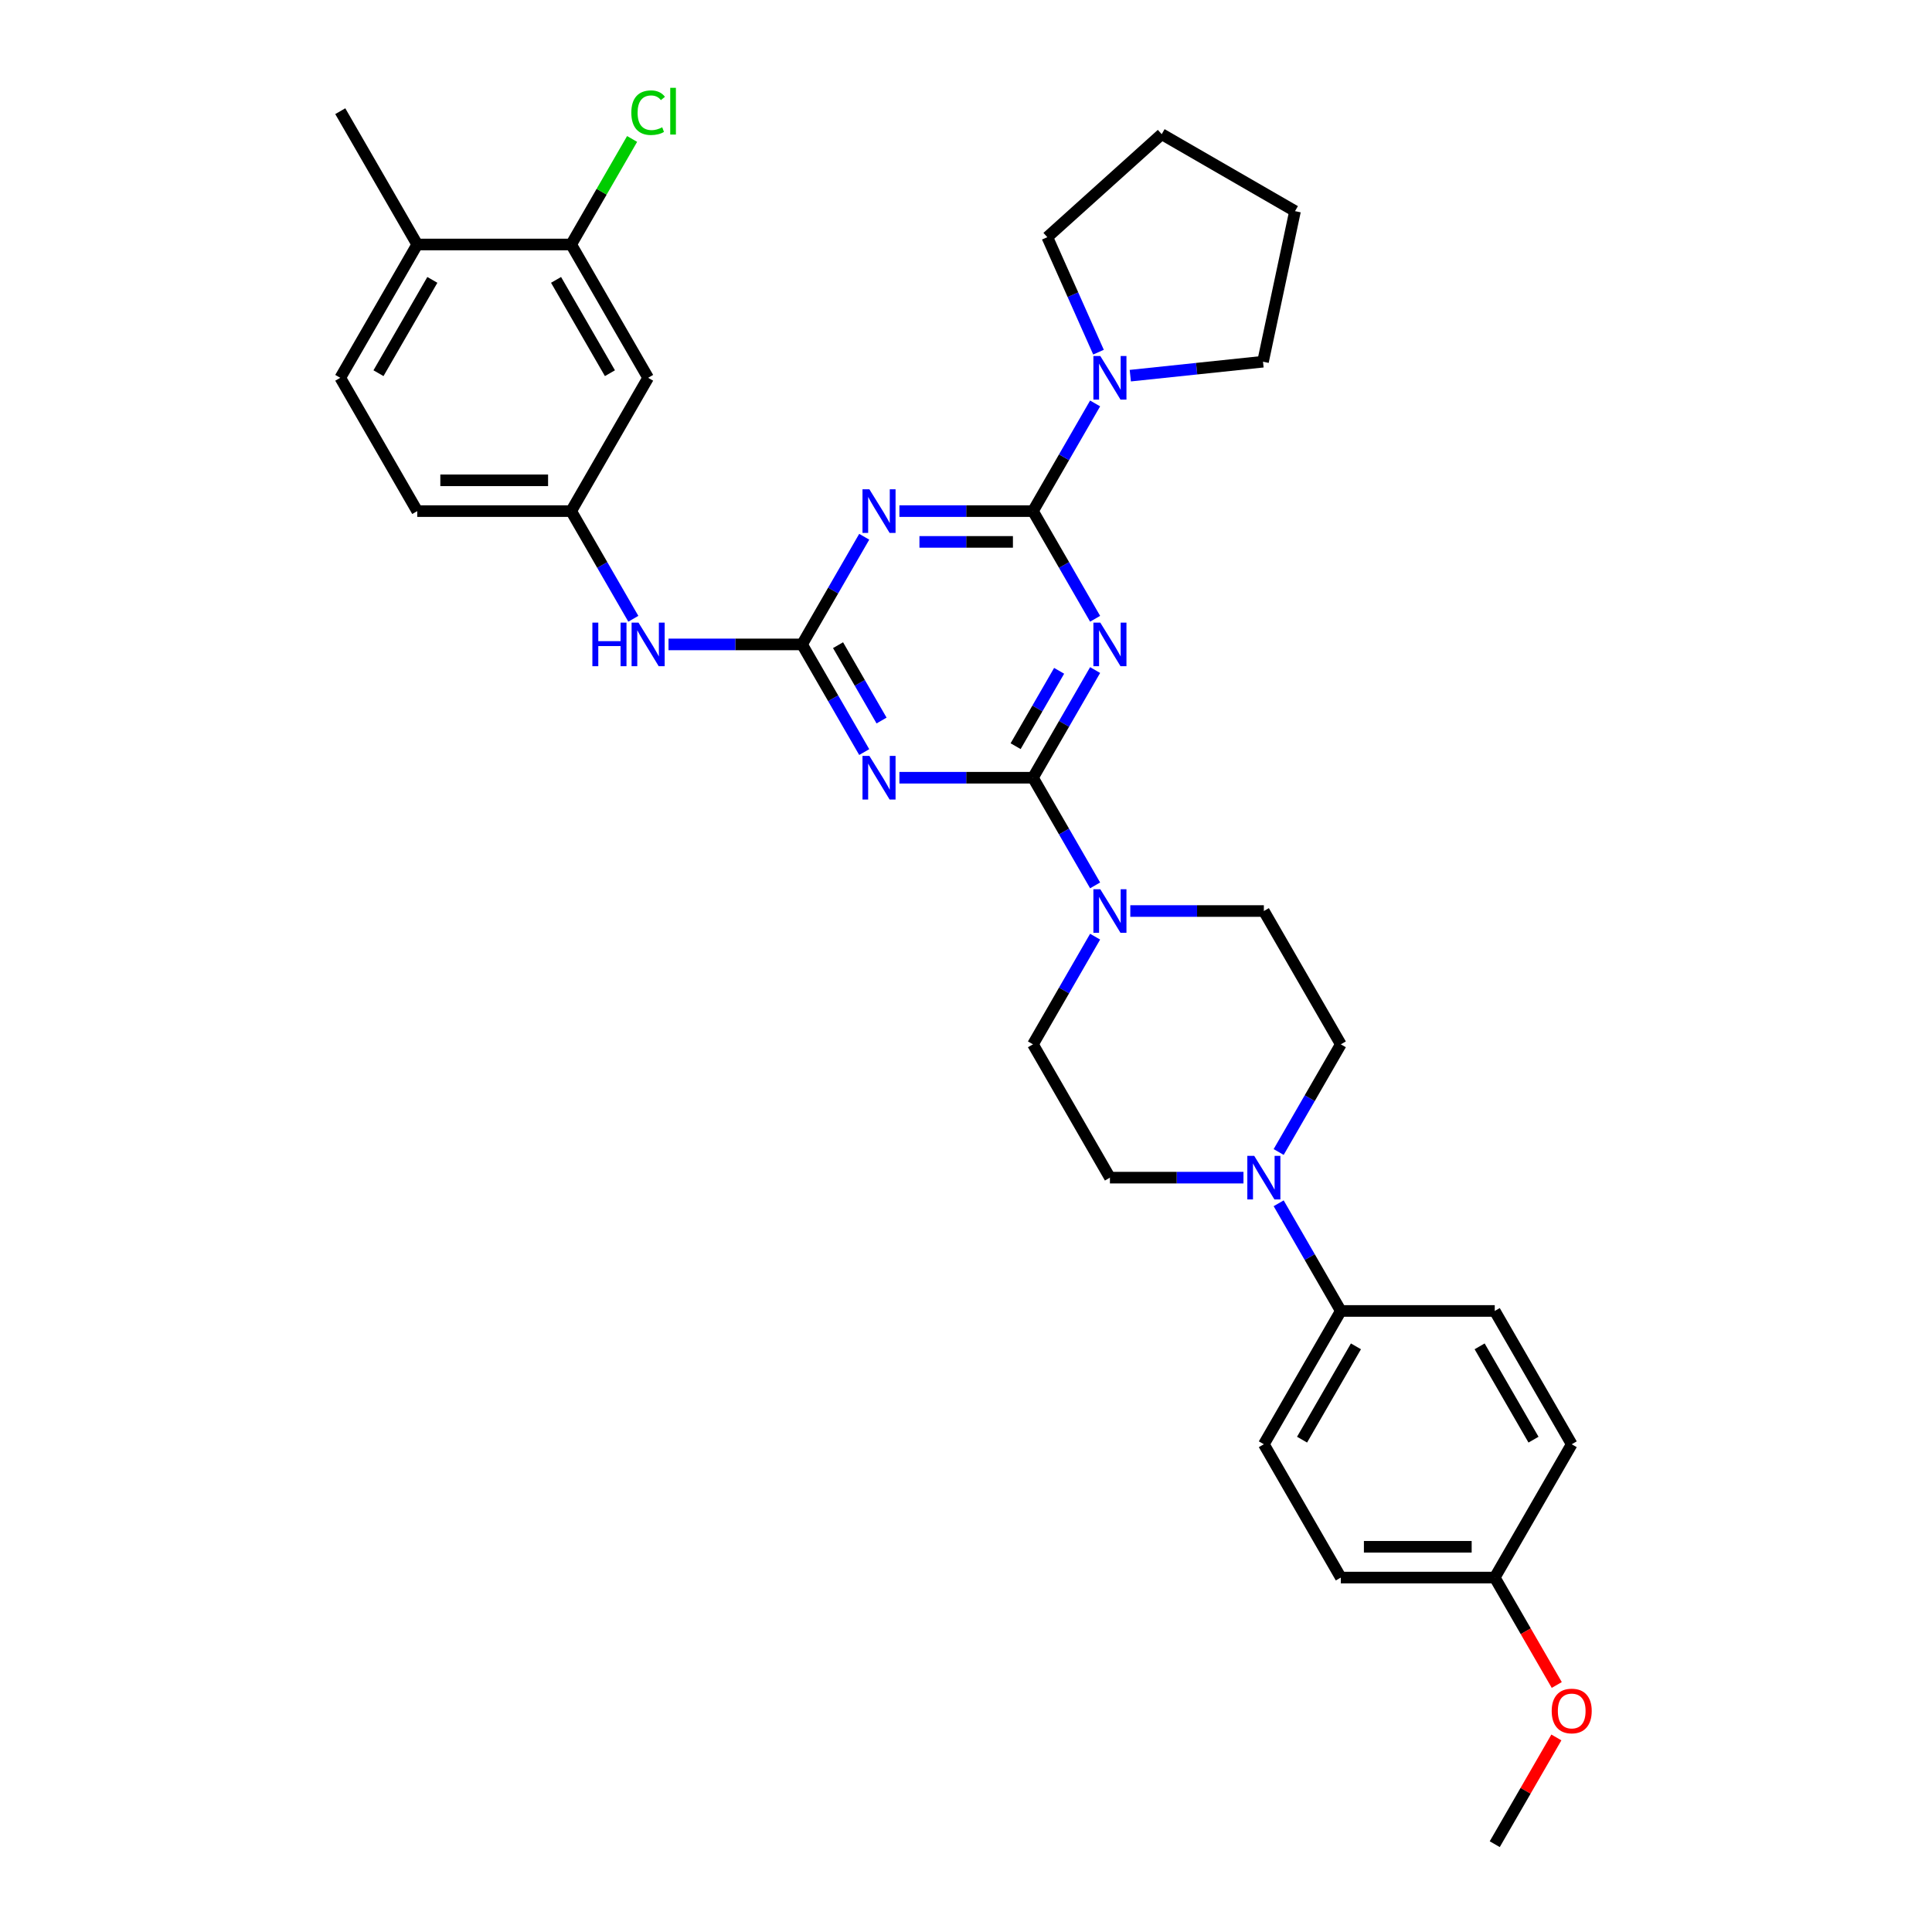 <?xml version='1.0' encoding='iso-8859-1'?>
<svg version='1.1' baseProfile='full'
              xmlns='http://www.w3.org/2000/svg'
                      xmlns:rdkit='http://www.rdkit.org/xml'
                      xmlns:xlink='http://www.w3.org/1999/xlink'
                  xml:space='preserve'
width='1000px' height='1000px' viewBox='0 0 1000 1000'>
<!-- END OF HEADER -->
<rect style='opacity:1.0;fill:#FFFFFF;stroke:none' width='1000' height='1000' x='0' y='0'> </rect>
<path class='bond-0' d='M 566.832,346.822 L 550.745,374.685' style='fill:none;fill-rule:evenodd;stroke:#0000FF;stroke-width:6px;stroke-linecap:butt;stroke-linejoin:miter;stroke-opacity:1' />
<path class='bond-0' d='M 550.745,374.685 L 534.658,402.548' style='fill:none;fill-rule:evenodd;stroke:#000000;stroke-width:6px;stroke-linecap:butt;stroke-linejoin:miter;stroke-opacity:1' />
<path class='bond-0' d='M 548.206,347.213 L 536.945,366.717' style='fill:none;fill-rule:evenodd;stroke:#0000FF;stroke-width:6px;stroke-linecap:butt;stroke-linejoin:miter;stroke-opacity:1' />
<path class='bond-0' d='M 536.945,366.717 L 525.684,386.221' style='fill:none;fill-rule:evenodd;stroke:#000000;stroke-width:6px;stroke-linecap:butt;stroke-linejoin:miter;stroke-opacity:1' />
<path class='bond-1' d='M 566.832,320.274 L 550.745,292.411' style='fill:none;fill-rule:evenodd;stroke:#0000FF;stroke-width:6px;stroke-linecap:butt;stroke-linejoin:miter;stroke-opacity:1' />
<path class='bond-1' d='M 550.745,292.411 L 534.658,264.548' style='fill:none;fill-rule:evenodd;stroke:#000000;stroke-width:6px;stroke-linecap:butt;stroke-linejoin:miter;stroke-opacity:1' />
<path class='bond-2' d='M 534.658,402.548 L 500.096,402.548' style='fill:none;fill-rule:evenodd;stroke:#000000;stroke-width:6px;stroke-linecap:butt;stroke-linejoin:miter;stroke-opacity:1' />
<path class='bond-2' d='M 500.096,402.548 L 465.533,402.548' style='fill:none;fill-rule:evenodd;stroke:#0000FF;stroke-width:6px;stroke-linecap:butt;stroke-linejoin:miter;stroke-opacity:1' />
<path class='bond-5' d='M 534.658,402.548 L 550.745,430.411' style='fill:none;fill-rule:evenodd;stroke:#000000;stroke-width:6px;stroke-linecap:butt;stroke-linejoin:miter;stroke-opacity:1' />
<path class='bond-5' d='M 550.745,430.411 L 566.832,458.274' style='fill:none;fill-rule:evenodd;stroke:#0000FF;stroke-width:6px;stroke-linecap:butt;stroke-linejoin:miter;stroke-opacity:1' />
<path class='bond-3' d='M 534.658,264.548 L 500.096,264.548' style='fill:none;fill-rule:evenodd;stroke:#000000;stroke-width:6px;stroke-linecap:butt;stroke-linejoin:miter;stroke-opacity:1' />
<path class='bond-3' d='M 500.096,264.548 L 465.533,264.548' style='fill:none;fill-rule:evenodd;stroke:#0000FF;stroke-width:6px;stroke-linecap:butt;stroke-linejoin:miter;stroke-opacity:1' />
<path class='bond-3' d='M 524.289,280.483 L 500.096,280.483' style='fill:none;fill-rule:evenodd;stroke:#000000;stroke-width:6px;stroke-linecap:butt;stroke-linejoin:miter;stroke-opacity:1' />
<path class='bond-3' d='M 500.096,280.483 L 475.902,280.483' style='fill:none;fill-rule:evenodd;stroke:#0000FF;stroke-width:6px;stroke-linecap:butt;stroke-linejoin:miter;stroke-opacity:1' />
<path class='bond-6' d='M 534.658,264.548 L 550.745,236.685' style='fill:none;fill-rule:evenodd;stroke:#000000;stroke-width:6px;stroke-linecap:butt;stroke-linejoin:miter;stroke-opacity:1' />
<path class='bond-6' d='M 550.745,236.685 L 566.832,208.822' style='fill:none;fill-rule:evenodd;stroke:#0000FF;stroke-width:6px;stroke-linecap:butt;stroke-linejoin:miter;stroke-opacity:1' />
<path class='bond-33' d='M 447.321,389.274 L 431.234,361.411' style='fill:none;fill-rule:evenodd;stroke:#0000FF;stroke-width:6px;stroke-linecap:butt;stroke-linejoin:miter;stroke-opacity:1' />
<path class='bond-33' d='M 431.234,361.411 L 415.147,333.548' style='fill:none;fill-rule:evenodd;stroke:#000000;stroke-width:6px;stroke-linecap:butt;stroke-linejoin:miter;stroke-opacity:1' />
<path class='bond-33' d='M 456.295,372.948 L 445.034,353.444' style='fill:none;fill-rule:evenodd;stroke:#0000FF;stroke-width:6px;stroke-linecap:butt;stroke-linejoin:miter;stroke-opacity:1' />
<path class='bond-33' d='M 445.034,353.444 L 433.773,333.939' style='fill:none;fill-rule:evenodd;stroke:#000000;stroke-width:6px;stroke-linecap:butt;stroke-linejoin:miter;stroke-opacity:1' />
<path class='bond-4' d='M 447.321,277.822 L 431.234,305.685' style='fill:none;fill-rule:evenodd;stroke:#0000FF;stroke-width:6px;stroke-linecap:butt;stroke-linejoin:miter;stroke-opacity:1' />
<path class='bond-4' d='M 431.234,305.685 L 415.147,333.548' style='fill:none;fill-rule:evenodd;stroke:#000000;stroke-width:6px;stroke-linecap:butt;stroke-linejoin:miter;stroke-opacity:1' />
<path class='bond-8' d='M 415.147,333.548 L 380.585,333.548' style='fill:none;fill-rule:evenodd;stroke:#000000;stroke-width:6px;stroke-linecap:butt;stroke-linejoin:miter;stroke-opacity:1' />
<path class='bond-8' d='M 380.585,333.548 L 346.022,333.548' style='fill:none;fill-rule:evenodd;stroke:#0000FF;stroke-width:6px;stroke-linecap:butt;stroke-linejoin:miter;stroke-opacity:1' />
<path class='bond-13' d='M 566.832,484.821 L 550.745,512.684' style='fill:none;fill-rule:evenodd;stroke:#0000FF;stroke-width:6px;stroke-linecap:butt;stroke-linejoin:miter;stroke-opacity:1' />
<path class='bond-13' d='M 550.745,512.684 L 534.658,540.547' style='fill:none;fill-rule:evenodd;stroke:#000000;stroke-width:6px;stroke-linecap:butt;stroke-linejoin:miter;stroke-opacity:1' />
<path class='bond-14' d='M 585.044,471.547 L 619.607,471.547' style='fill:none;fill-rule:evenodd;stroke:#0000FF;stroke-width:6px;stroke-linecap:butt;stroke-linejoin:miter;stroke-opacity:1' />
<path class='bond-14' d='M 619.607,471.547 L 654.169,471.547' style='fill:none;fill-rule:evenodd;stroke:#000000;stroke-width:6px;stroke-linecap:butt;stroke-linejoin:miter;stroke-opacity:1' />
<path class='bond-26' d='M 568.585,182.275 L 555.337,152.519' style='fill:none;fill-rule:evenodd;stroke:#0000FF;stroke-width:6px;stroke-linecap:butt;stroke-linejoin:miter;stroke-opacity:1' />
<path class='bond-26' d='M 555.337,152.519 L 542.089,122.763' style='fill:none;fill-rule:evenodd;stroke:#000000;stroke-width:6px;stroke-linecap:butt;stroke-linejoin:miter;stroke-opacity:1' />
<path class='bond-27' d='M 585.044,194.44 L 619.388,190.83' style='fill:none;fill-rule:evenodd;stroke:#0000FF;stroke-width:6px;stroke-linecap:butt;stroke-linejoin:miter;stroke-opacity:1' />
<path class='bond-27' d='M 619.388,190.83 L 653.733,187.22' style='fill:none;fill-rule:evenodd;stroke:#000000;stroke-width:6px;stroke-linecap:butt;stroke-linejoin:miter;stroke-opacity:1' />
<path class='bond-7' d='M 661.833,596.273 L 677.92,568.41' style='fill:none;fill-rule:evenodd;stroke:#0000FF;stroke-width:6px;stroke-linecap:butt;stroke-linejoin:miter;stroke-opacity:1' />
<path class='bond-7' d='M 677.92,568.41 L 694.006,540.547' style='fill:none;fill-rule:evenodd;stroke:#000000;stroke-width:6px;stroke-linecap:butt;stroke-linejoin:miter;stroke-opacity:1' />
<path class='bond-11' d='M 661.833,622.821 L 677.92,650.684' style='fill:none;fill-rule:evenodd;stroke:#0000FF;stroke-width:6px;stroke-linecap:butt;stroke-linejoin:miter;stroke-opacity:1' />
<path class='bond-11' d='M 677.92,650.684 L 694.006,678.547' style='fill:none;fill-rule:evenodd;stroke:#000000;stroke-width:6px;stroke-linecap:butt;stroke-linejoin:miter;stroke-opacity:1' />
<path class='bond-35' d='M 643.62,609.547 L 609.058,609.547' style='fill:none;fill-rule:evenodd;stroke:#0000FF;stroke-width:6px;stroke-linecap:butt;stroke-linejoin:miter;stroke-opacity:1' />
<path class='bond-35' d='M 609.058,609.547 L 574.495,609.547' style='fill:none;fill-rule:evenodd;stroke:#000000;stroke-width:6px;stroke-linecap:butt;stroke-linejoin:miter;stroke-opacity:1' />
<path class='bond-12' d='M 327.81,320.274 L 311.723,292.411' style='fill:none;fill-rule:evenodd;stroke:#0000FF;stroke-width:6px;stroke-linecap:butt;stroke-linejoin:miter;stroke-opacity:1' />
<path class='bond-12' d='M 311.723,292.411 L 295.636,264.548' style='fill:none;fill-rule:evenodd;stroke:#000000;stroke-width:6px;stroke-linecap:butt;stroke-linejoin:miter;stroke-opacity:1' />
<path class='bond-9' d='M 295.636,126.549 L 335.473,195.549' style='fill:none;fill-rule:evenodd;stroke:#000000;stroke-width:6px;stroke-linecap:butt;stroke-linejoin:miter;stroke-opacity:1' />
<path class='bond-9' d='M 287.812,144.866 L 315.698,193.166' style='fill:none;fill-rule:evenodd;stroke:#000000;stroke-width:6px;stroke-linecap:butt;stroke-linejoin:miter;stroke-opacity:1' />
<path class='bond-21' d='M 295.636,126.549 L 311.405,99.236' style='fill:none;fill-rule:evenodd;stroke:#000000;stroke-width:6px;stroke-linecap:butt;stroke-linejoin:miter;stroke-opacity:1' />
<path class='bond-21' d='M 311.405,99.236 L 327.175,71.922' style='fill:none;fill-rule:evenodd;stroke:#00CC00;stroke-width:6px;stroke-linecap:butt;stroke-linejoin:miter;stroke-opacity:1' />
<path class='bond-36' d='M 295.636,126.549 L 215.962,126.549' style='fill:none;fill-rule:evenodd;stroke:#000000;stroke-width:6px;stroke-linecap:butt;stroke-linejoin:miter;stroke-opacity:1' />
<path class='bond-10' d='M 335.473,195.549 L 295.636,264.548' style='fill:none;fill-rule:evenodd;stroke:#000000;stroke-width:6px;stroke-linecap:butt;stroke-linejoin:miter;stroke-opacity:1' />
<path class='bond-18' d='M 694.006,678.547 L 654.169,747.546' style='fill:none;fill-rule:evenodd;stroke:#000000;stroke-width:6px;stroke-linecap:butt;stroke-linejoin:miter;stroke-opacity:1' />
<path class='bond-18' d='M 701.831,696.864 L 673.945,745.164' style='fill:none;fill-rule:evenodd;stroke:#000000;stroke-width:6px;stroke-linecap:butt;stroke-linejoin:miter;stroke-opacity:1' />
<path class='bond-19' d='M 694.006,678.547 L 773.68,678.547' style='fill:none;fill-rule:evenodd;stroke:#000000;stroke-width:6px;stroke-linecap:butt;stroke-linejoin:miter;stroke-opacity:1' />
<path class='bond-22' d='M 295.636,264.548 L 215.962,264.548' style='fill:none;fill-rule:evenodd;stroke:#000000;stroke-width:6px;stroke-linecap:butt;stroke-linejoin:miter;stroke-opacity:1' />
<path class='bond-22' d='M 283.685,248.613 L 227.913,248.613' style='fill:none;fill-rule:evenodd;stroke:#000000;stroke-width:6px;stroke-linecap:butt;stroke-linejoin:miter;stroke-opacity:1' />
<path class='bond-15' d='M 534.658,540.547 L 574.495,609.547' style='fill:none;fill-rule:evenodd;stroke:#000000;stroke-width:6px;stroke-linecap:butt;stroke-linejoin:miter;stroke-opacity:1' />
<path class='bond-16' d='M 654.169,471.547 L 694.006,540.547' style='fill:none;fill-rule:evenodd;stroke:#000000;stroke-width:6px;stroke-linecap:butt;stroke-linejoin:miter;stroke-opacity:1' />
<path class='bond-17' d='M 215.962,126.549 L 176.125,195.549' style='fill:none;fill-rule:evenodd;stroke:#000000;stroke-width:6px;stroke-linecap:butt;stroke-linejoin:miter;stroke-opacity:1' />
<path class='bond-17' d='M 223.787,144.866 L 195.901,193.166' style='fill:none;fill-rule:evenodd;stroke:#000000;stroke-width:6px;stroke-linecap:butt;stroke-linejoin:miter;stroke-opacity:1' />
<path class='bond-29' d='M 215.962,126.549 L 176.125,57.549' style='fill:none;fill-rule:evenodd;stroke:#000000;stroke-width:6px;stroke-linecap:butt;stroke-linejoin:miter;stroke-opacity:1' />
<path class='bond-24' d='M 654.169,747.546 L 694.006,816.546' style='fill:none;fill-rule:evenodd;stroke:#000000;stroke-width:6px;stroke-linecap:butt;stroke-linejoin:miter;stroke-opacity:1' />
<path class='bond-25' d='M 773.68,678.547 L 813.517,747.546' style='fill:none;fill-rule:evenodd;stroke:#000000;stroke-width:6px;stroke-linecap:butt;stroke-linejoin:miter;stroke-opacity:1' />
<path class='bond-25' d='M 765.856,696.864 L 793.742,745.164' style='fill:none;fill-rule:evenodd;stroke:#000000;stroke-width:6px;stroke-linecap:butt;stroke-linejoin:miter;stroke-opacity:1' />
<path class='bond-20' d='M 176.125,195.549 L 215.962,264.548' style='fill:none;fill-rule:evenodd;stroke:#000000;stroke-width:6px;stroke-linecap:butt;stroke-linejoin:miter;stroke-opacity:1' />
<path class='bond-23' d='M 773.68,816.546 L 813.517,747.546' style='fill:none;fill-rule:evenodd;stroke:#000000;stroke-width:6px;stroke-linecap:butt;stroke-linejoin:miter;stroke-opacity:1' />
<path class='bond-28' d='M 773.68,816.546 L 789.73,844.345' style='fill:none;fill-rule:evenodd;stroke:#000000;stroke-width:6px;stroke-linecap:butt;stroke-linejoin:miter;stroke-opacity:1' />
<path class='bond-28' d='M 789.73,844.345 L 805.78,872.145' style='fill:none;fill-rule:evenodd;stroke:#FF0000;stroke-width:6px;stroke-linecap:butt;stroke-linejoin:miter;stroke-opacity:1' />
<path class='bond-37' d='M 773.68,816.546 L 694.006,816.546' style='fill:none;fill-rule:evenodd;stroke:#000000;stroke-width:6px;stroke-linecap:butt;stroke-linejoin:miter;stroke-opacity:1' />
<path class='bond-37' d='M 761.729,800.611 L 705.957,800.611' style='fill:none;fill-rule:evenodd;stroke:#000000;stroke-width:6px;stroke-linecap:butt;stroke-linejoin:miter;stroke-opacity:1' />
<path class='bond-31' d='M 542.089,122.763 L 601.298,69.45' style='fill:none;fill-rule:evenodd;stroke:#000000;stroke-width:6px;stroke-linecap:butt;stroke-linejoin:miter;stroke-opacity:1' />
<path class='bond-32' d='M 653.733,187.22 L 670.298,109.287' style='fill:none;fill-rule:evenodd;stroke:#000000;stroke-width:6px;stroke-linecap:butt;stroke-linejoin:miter;stroke-opacity:1' />
<path class='bond-30' d='M 805.578,899.297 L 789.629,926.921' style='fill:none;fill-rule:evenodd;stroke:#FF0000;stroke-width:6px;stroke-linecap:butt;stroke-linejoin:miter;stroke-opacity:1' />
<path class='bond-30' d='M 789.629,926.921 L 773.68,954.545' style='fill:none;fill-rule:evenodd;stroke:#000000;stroke-width:6px;stroke-linecap:butt;stroke-linejoin:miter;stroke-opacity:1' />
<path class='bond-34' d='M 601.298,69.45 L 670.298,109.287' style='fill:none;fill-rule:evenodd;stroke:#000000;stroke-width:6px;stroke-linecap:butt;stroke-linejoin:miter;stroke-opacity:1' />
<path  class='atom-0' d='M 569.508 322.266
L 576.901 334.217
Q 577.634 335.396, 578.814 337.532
Q 579.993 339.667, 580.056 339.794
L 580.056 322.266
L 583.052 322.266
L 583.052 344.83
L 579.961 344.83
L 572.025 331.763
Q 571.101 330.234, 570.113 328.481
Q 569.157 326.728, 568.87 326.186
L 568.87 344.83
L 565.938 344.83
L 565.938 322.266
L 569.508 322.266
' fill='#0000FF'/>
<path  class='atom-3' d='M 449.997 391.266
L 457.39 403.217
Q 458.123 404.396, 459.303 406.531
Q 460.482 408.667, 460.545 408.794
L 460.545 391.266
L 463.541 391.266
L 463.541 413.83
L 460.45 413.83
L 452.514 400.763
Q 451.59 399.233, 450.602 397.48
Q 449.646 395.728, 449.359 395.186
L 449.359 413.83
L 446.427 413.83
L 446.427 391.266
L 449.997 391.266
' fill='#0000FF'/>
<path  class='atom-4' d='M 449.997 253.266
L 457.39 265.217
Q 458.123 266.397, 459.303 268.532
Q 460.482 270.667, 460.545 270.795
L 460.545 253.266
L 463.541 253.266
L 463.541 275.83
L 460.45 275.83
L 452.514 262.764
Q 451.59 261.234, 450.602 259.481
Q 449.646 257.728, 449.359 257.186
L 449.359 275.83
L 446.427 275.83
L 446.427 253.266
L 449.997 253.266
' fill='#0000FF'/>
<path  class='atom-6' d='M 569.508 460.266
L 576.901 472.217
Q 577.634 473.396, 578.814 475.531
Q 579.993 477.666, 580.056 477.794
L 580.056 460.266
L 583.052 460.266
L 583.052 482.829
L 579.961 482.829
L 572.025 469.763
Q 571.101 468.233, 570.113 466.48
Q 569.157 464.727, 568.87 464.186
L 568.87 482.829
L 565.938 482.829
L 565.938 460.266
L 569.508 460.266
' fill='#0000FF'/>
<path  class='atom-7' d='M 569.508 184.267
L 576.901 196.218
Q 577.634 197.397, 578.814 199.532
Q 579.993 201.667, 580.056 201.795
L 580.056 184.267
L 583.052 184.267
L 583.052 206.83
L 579.961 206.83
L 572.025 193.764
Q 571.101 192.234, 570.113 190.481
Q 569.157 188.728, 568.87 188.187
L 568.87 206.83
L 565.938 206.83
L 565.938 184.267
L 569.508 184.267
' fill='#0000FF'/>
<path  class='atom-8' d='M 649.182 598.265
L 656.575 610.216
Q 657.308 611.395, 658.488 613.531
Q 659.667 615.666, 659.73 615.793
L 659.73 598.265
L 662.726 598.265
L 662.726 620.829
L 659.635 620.829
L 651.699 607.762
Q 650.775 606.232, 649.787 604.48
Q 648.831 602.727, 648.544 602.185
L 648.544 620.829
L 645.612 620.829
L 645.612 598.265
L 649.182 598.265
' fill='#0000FF'/>
<path  class='atom-9' d='M 306.615 322.266
L 309.675 322.266
L 309.675 331.859
L 321.212 331.859
L 321.212 322.266
L 324.271 322.266
L 324.271 344.83
L 321.212 344.83
L 321.212 334.408
L 309.675 334.408
L 309.675 344.83
L 306.615 344.83
L 306.615 322.266
' fill='#0000FF'/>
<path  class='atom-9' d='M 330.486 322.266
L 337.879 334.217
Q 338.612 335.396, 339.791 337.532
Q 340.971 339.667, 341.034 339.794
L 341.034 322.266
L 344.03 322.266
L 344.03 344.83
L 340.939 344.83
L 333.003 331.763
Q 332.079 330.234, 331.091 328.481
Q 330.135 326.728, 329.848 326.186
L 329.848 344.83
L 326.916 344.83
L 326.916 322.266
L 330.486 322.266
' fill='#0000FF'/>
<path  class='atom-22' d='M 326.773 58.33
Q 326.773 52.721, 329.386 49.789
Q 332.031 46.825, 337.035 46.825
Q 341.688 46.825, 344.174 50.108
L 342.07 51.828
Q 340.254 49.438, 337.035 49.438
Q 333.625 49.438, 331.808 51.733
Q 330.023 53.996, 330.023 58.33
Q 330.023 62.792, 331.872 65.086
Q 333.752 67.381, 337.385 67.381
Q 339.871 67.381, 342.771 65.883
L 343.664 68.273
Q 342.484 69.038, 340.7 69.484
Q 338.915 69.93, 336.939 69.93
Q 332.031 69.93, 329.386 66.935
Q 326.773 63.939, 326.773 58.33
' fill='#00CC00'/>
<path  class='atom-22' d='M 346.914 45.455
L 349.846 45.455
L 349.846 69.644
L 346.914 69.644
L 346.914 45.455
' fill='#00CC00'/>
<path  class='atom-29' d='M 803.16 885.609
Q 803.16 880.192, 805.837 877.164
Q 808.514 874.136, 813.517 874.136
Q 818.521 874.136, 821.198 877.164
Q 823.875 880.192, 823.875 885.609
Q 823.875 891.091, 821.166 894.214
Q 818.457 897.306, 813.517 897.306
Q 808.546 897.306, 805.837 894.214
Q 803.16 891.123, 803.16 885.609
M 813.517 894.756
Q 816.959 894.756, 818.808 892.461
Q 820.688 890.135, 820.688 885.609
Q 820.688 881.18, 818.808 878.949
Q 816.959 876.686, 813.517 876.686
Q 810.075 876.686, 808.195 878.917
Q 806.347 881.148, 806.347 885.609
Q 806.347 890.167, 808.195 892.461
Q 810.075 894.756, 813.517 894.756
' fill='#FF0000'/>
</svg>
